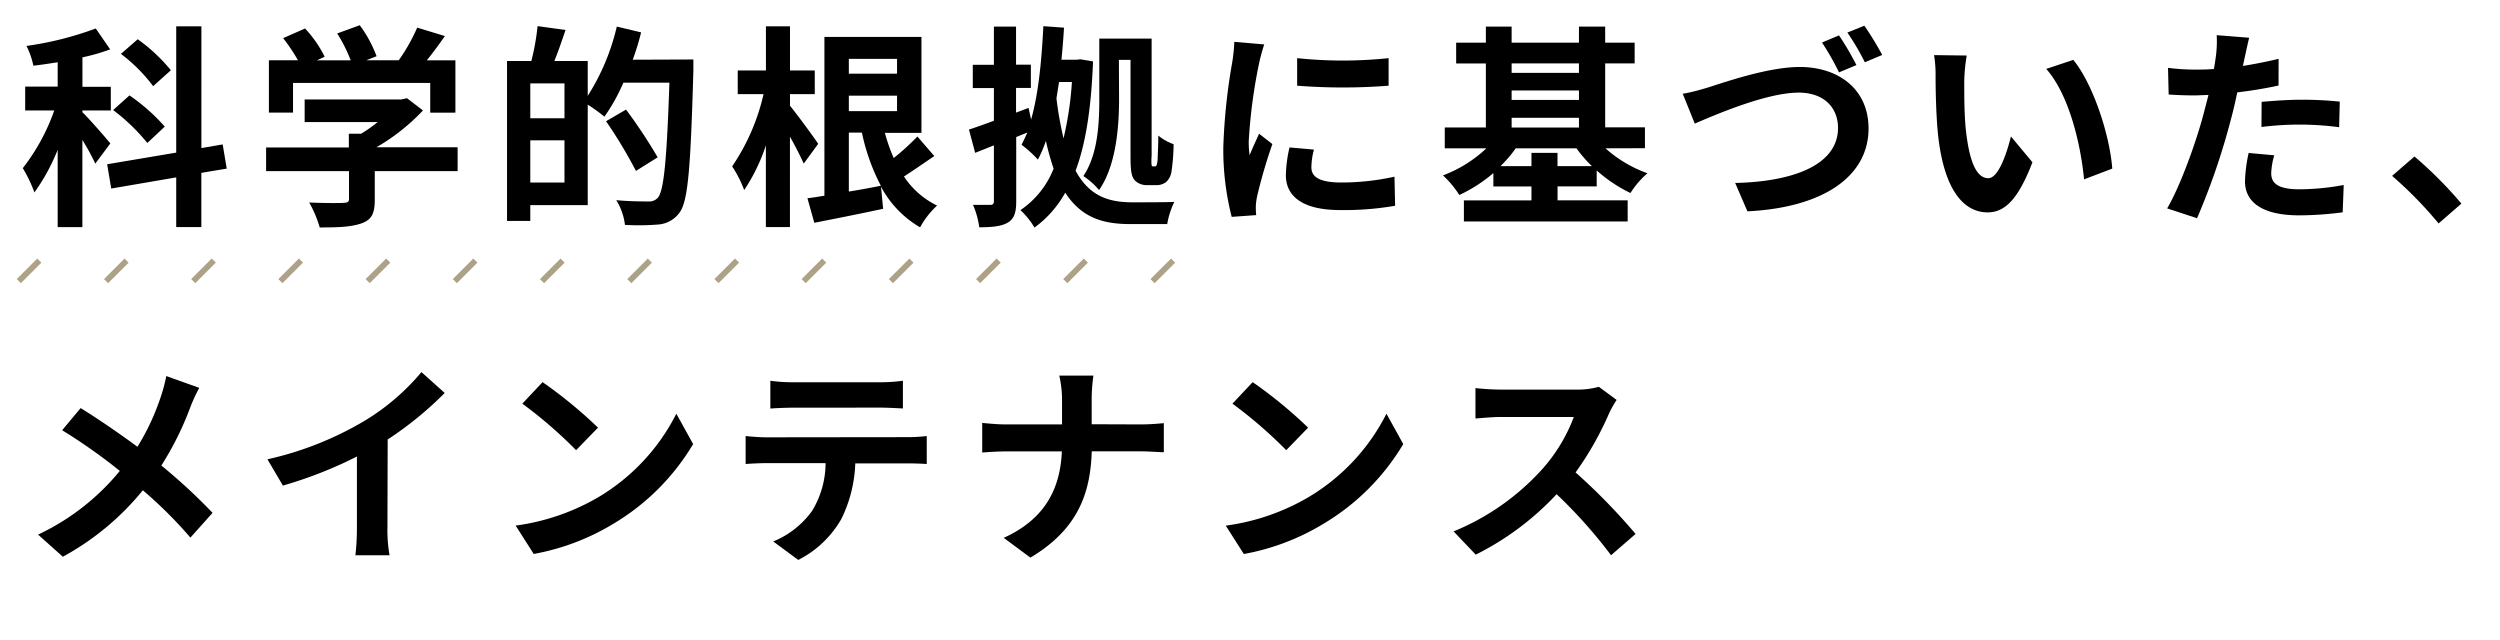 <svg xmlns="http://www.w3.org/2000/svg" viewBox="0 0 430 110"><defs><style>.cls-1{fill:none;}.cls-2{fill:#ada287;}</style></defs><title>policy6</title><g id="レイヤー_2" data-name="レイヤー 2"><g id="レイヤー_1-2" data-name="レイヤー 1"><rect class="cls-1" width="430" height="110"/><path d="M16.39,28.14a39.94,39.94,0,0,0-2.22-4.07v15H9.92V25.77a34.43,34.43,0,0,1-4,7.33,24.2,24.2,0,0,0-2-4.18A34.68,34.68,0,0,0,9.33,19h-5V14.89H9.92V10.71c-1.44.22-2.81.44-4.18.59A13.34,13.34,0,0,0,4.55,7.9a56.43,56.43,0,0,0,11.92-3l2.48,3.59a32.94,32.94,0,0,1-4.77,1.37v5.07h4.88V19H14.17v.3c1.07,1,4.11,4.51,4.81,5.37Zm18.24,1.59v9.32H30.31V30.51L19.13,32.43l-.7-4.18,11.88-2V4.53h4.33V25.47l3.66-.63L39,29Zm-9.29-5.14a33.31,33.31,0,0,0-5.88-5.66l2.81-2.52a32.54,32.54,0,0,1,6.07,5.37Zm1-9.77A27.78,27.78,0,0,0,20.8,9.27l2.89-2.52a29.57,29.57,0,0,1,5.7,5.33Z"/><path d="M78.71,29.43H64.46v4.92c0,2.29-.48,3.44-2.29,4.07s-4,.7-7.18.7a19.65,19.65,0,0,0-1.81-4.29c2.37.11,5.11.11,5.85.07s1-.15,1-.67V29.43H45.77V25.36H60V23h2.11a25,25,0,0,0,2.85-2H52.4V17.11H69l1-.22L72.75,19a35.27,35.27,0,0,1-8,6.33H78.71ZM50.4,19.37H46.25v-9h5a31.06,31.06,0,0,0-2.55-3.81L52.47,4.9a20.18,20.18,0,0,1,3.37,4.85l-1.33.63h5.81A25.88,25.88,0,0,0,58,5.75l3.88-1.41a21.69,21.69,0,0,1,2.89,5.33l-1.78.7h5.59a31,31,0,0,0,3.18-5.62L76.52,6.2c-1,1.44-2.07,2.89-3.11,4.18h4.92v9H74V14.26H50.4Z"/><path d="M119.26,10.23s0,1.48,0,2c-.48,16.54-.89,22.42-2.41,24.38a4.94,4.94,0,0,1-3.55,2,41.51,41.51,0,0,1-5.81.07A10.37,10.37,0,0,0,106,34.43c2.37.22,4.55.22,5.51.22a2,2,0,0,0,1.63-.63c1.07-1.18,1.55-6.73,2-19.8h-7.92a31.88,31.88,0,0,1-3.26,5.85A27.5,27.5,0,0,0,101.09,18V35.28H91.21V38h-4V10.49h4.18a39.56,39.56,0,0,0,1.07-6l4.81.67C96.65,7,96,8.9,95.35,10.49h5.74v6a38.3,38.3,0,0,0,5-11.92l4.18,1a43.1,43.1,0,0,1-1.44,4.7ZM97.09,14.34H91.21v6h5.88Zm0,17.06V24.14H91.21V31.4Zm12.29-2a79.18,79.18,0,0,0-5.14-8.55l3.44-2a89,89,0,0,1,5.44,8.21Z"/><path d="M138.24,28.14c-.52-1.18-1.44-3-2.37-4.63V39.05h-4.14V25A31.35,31.35,0,0,1,128,32.69a20,20,0,0,0-2.07-4.07,36.4,36.4,0,0,0,5.4-12.43h-4.44V12.12h4.85V4.53h4.14v7.59h4.26v4.07h-4.26v2c1.07,1.29,4.18,5.51,4.85,6.55Zm22.46-1.3c-1.74,1.18-3.55,2.44-5.22,3.52a14.35,14.35,0,0,0,5.7,5,14.36,14.36,0,0,0-2.92,3.74,17.62,17.62,0,0,1-6.73-7l.37,3.81c-4.11.89-8.44,1.74-11.84,2.41l-1.18-4.22c.89-.11,1.85-.26,2.92-.44V6.35h16.69v16.5h-6.29a29.82,29.82,0,0,0,1.52,4.33,41.16,41.16,0,0,0,4.07-3.7ZM146,10.12v2.55h8.29V10.12Zm8.29,9V16.45H146v2.66ZM146,32.95c1.78-.29,3.66-.63,5.51-1a34.93,34.93,0,0,1-3.26-9.14H146Z"/><path d="M188,10.56c-.3,7.92-1.22,14.06-3,18.8,2.37,4.37,5.63,5.4,9.62,5.44,1.22,0,6,0,7.36-.07a14.29,14.29,0,0,0-1.22,3.81h-6.4c-4.66,0-8.36-1.11-11.14-5.4a18.46,18.46,0,0,1-5.29,6,13.78,13.78,0,0,0-2.41-3,15.4,15.4,0,0,0,5.7-7.14,45.12,45.12,0,0,1-1.33-4.77,21.43,21.43,0,0,1-1.37,3.22,21.1,21.1,0,0,0-2.81-2.55c.33-.67.67-1.37,1-2.11l-1.92.78V34.65c0,1.92-.37,3-1.44,3.63s-2.59.81-4.92.81a14.34,14.34,0,0,0-1.07-3.85c1.29,0,2.63,0,3,0s.59-.15.59-.63V25l-3.22,1.29-1.07-4c1.22-.41,2.7-.92,4.29-1.52V15.15h-3.63v-4h3.63V4.57h3.81v6.55h2.55v4h-2.55v4.25l2.15-.81.44,2c1.29-4.51,1.81-10.25,2.11-16.06l3.55.26c-.11,1.85-.26,3.7-.44,5.51h2.63l.63-.07Zm-5.85,3.55c-.15,1-.3,1.89-.44,2.81a60.52,60.52,0,0,0,1.22,6.88,57.75,57.75,0,0,0,1.44-9.7ZM192.48,17c0,4.74-.48,11.43-3.44,15.69a12.76,12.76,0,0,0-2.7-2.41c2.52-3.74,2.74-9.14,2.74-13.28V6.64h9v20.2a8.14,8.14,0,0,0,0,1.59.24.24,0,0,0,.26.19h.26a.32.32,0,0,0,.33-.19,4.39,4.39,0,0,0,.19-1.11c0-.7.11-2.15.11-4a8.64,8.64,0,0,0,2.63,1.48,34,34,0,0,1-.37,4.74,3,3,0,0,1-.93,1.78,2.72,2.72,0,0,1-1.78.52h-1.52a2.84,2.84,0,0,1-2.07-.81c-.52-.63-.74-1.33-.74-4.22V10.3h-2Z"/><path d="M217.45,7.64a30.71,30.71,0,0,0-.89,3.26,90.65,90.65,0,0,0-1.78,13.43,17.62,17.62,0,0,0,.15,2.37c.52-1.29,1.11-2.52,1.63-3.7l2.29,1.78a88.62,88.62,0,0,0-2.63,9,10.83,10.83,0,0,0-.22,1.7c0,.41,0,1,.07,1.52l-4.22.3a46.77,46.77,0,0,1-1.44-12,101.58,101.58,0,0,1,1.52-14.51,27.46,27.46,0,0,0,.37-3.59ZM226,25.73a12.06,12.06,0,0,0-.44,3.07c0,1.63,1.41,2.59,5.11,2.59a42.23,42.23,0,0,0,9.18-1l.11,5a51,51,0,0,1-9.47.74c-6.33,0-9.32-2.29-9.32-6a22.58,22.58,0,0,1,.63-4.77ZM238.84,10v4.74a101.36,101.36,0,0,1-15.73,0l0-4.74A74.75,74.75,0,0,0,238.84,10Z"/><path d="M276.14,25.51a21.74,21.74,0,0,0,7.22,4.29,15.15,15.15,0,0,0-2.92,3.4,25,25,0,0,1-5.81-3.88v2.74h-6.73v2.4h12.06v3.63H251.79V34.47h11.62v-2.4h-6.55V29.77A25.59,25.59,0,0,1,251,33.54a16.37,16.37,0,0,0-2.81-3.37,22.34,22.34,0,0,0,7.47-4.66H248.5V21.92h7.07v-11h-5.11V7.34h5.11V4.57H260V7.34h11.58V4.57h4.51V7.34h5.07V10.9h-5.07v11h6.84v3.59Zm-2.33,3.07a23,23,0,0,1-2.66-3.07H260.71a22.66,22.66,0,0,1-2.63,3.07h5.33V26.29h4.48v2.29ZM260,10.9v1.63h11.58V10.9Zm0,6.29h11.58V15.56H260Zm0,4.74h11.58V20.26H260Z"/><path d="M293.93,15c2.81-.89,10.25-3.48,15.62-3.48,6.62,0,11.84,3.77,11.84,10.58,0,8.29-7.88,13.62-20.83,14.25l-2.11-4.88c9.92-.22,17.69-3.07,17.69-9.47,0-3.44-2.37-6.07-6.77-6.07-5.4,0-14,3.66-17.87,5.33l-2.07-5.14C290.75,15.93,292.6,15.41,293.93,15Zm25.38-3.81-3,1.26a47.23,47.23,0,0,0-2.92-5.14l2.92-1.22A47.92,47.92,0,0,1,319.32,11.23Zm4.44-1.74-3,1.26a41.55,41.55,0,0,0-3-5.11l2.92-1.18A52.88,52.88,0,0,1,323.76,9.49Z"/><path d="M337.85,14c0,2.37,0,5.14.22,7.77.52,5.29,1.63,8.88,3.92,8.88,1.74,0,3.18-4.29,3.89-7.18l3.7,4.44c-2.44,6.36-4.74,8.62-7.7,8.62-4,0-7.51-3.63-8.55-13.47-.33-3.37-.41-7.62-.41-9.88a21.27,21.27,0,0,0-.26-3.7l5.62.07A29.06,29.06,0,0,0,337.85,14ZM363.31,29l-4.85,1.85c-.56-5.88-2.52-14.5-6.51-19l4.66-1.55C360.09,14.56,362.9,23.4,363.31,29Z"/><path d="M391.91,14.71c-2.18.48-4.66.89-7.1,1.18-.33,1.59-.7,3.22-1.11,4.7a118.16,118.16,0,0,1-5.81,16.95l-5.14-1.7c2.18-3.66,5-11.36,6.33-16.5.26-1,.52-2,.78-3-.85,0-1.67.07-2.41.07-1.78,0-3.15-.07-4.44-.15l-.11-4.59a36.14,36.14,0,0,0,4.63.3c1.07,0,2.15,0,3.26-.11q.22-1.22.33-2.11a19.06,19.06,0,0,0,.15-3.7l5.59.44c-.26,1-.59,2.63-.78,3.44l-.3,1.41c2.07-.33,4.14-.74,6.14-1.22Zm-.74,12a12.68,12.68,0,0,0-.52,3.07c0,1.59.92,2.78,4.85,2.78a42.53,42.53,0,0,0,7.62-.74l-.18,4.7a58.52,58.52,0,0,1-7.47.52c-6.18,0-9.33-2.15-9.33-5.85a25.16,25.16,0,0,1,.63-4.88ZM389,17.52c2-.18,4.66-.37,7-.37a63.72,63.72,0,0,1,6.44.33l-.11,4.4a52.77,52.77,0,0,0-6.29-.45,53.67,53.67,0,0,0-7.07.41Z"/><path d="M419.44,38.43a69.47,69.47,0,0,0-8-8.18l3.85-3.33a69.46,69.46,0,0,1,8.07,8.1Z"/><path d="M34.27,66.71A29.25,29.25,0,0,0,32.75,70a52.8,52.8,0,0,1-5,10.07,95.89,95.89,0,0,1,8.81,8.14l-3.81,4.26a73.8,73.8,0,0,0-8.18-8.14A46.26,46.26,0,0,1,10.81,95.76L6.55,91.95A40.38,40.38,0,0,0,20.61,81a96,96,0,0,0-9.92-7l3.18-3.81c3,1.85,6.77,4.44,9.77,6.66a40.34,40.34,0,0,0,4.07-8.77,27,27,0,0,0,.89-3.4Z"/><path d="M66.64,90.65A25.46,25.46,0,0,0,67,95.5H61.13a41.32,41.32,0,0,0,.26-4.85V78.52a72.32,72.32,0,0,1-12.73,5L46,79a56.85,56.85,0,0,0,16.84-6.7A39.08,39.08,0,0,0,72.49,64l4,3.59a60.42,60.42,0,0,1-9.81,8Z"/><path d="M102.86,85.55a35.09,35.09,0,0,0,13.47-14.39l2.89,5.22a39.36,39.36,0,0,1-13.69,13.69A40.11,40.11,0,0,1,91.8,95.28l-3.11-4.88A38.14,38.14,0,0,0,102.86,85.55Zm0-12-3.77,3.88a76.94,76.94,0,0,0-9.25-8l3.48-3.7A77.64,77.64,0,0,1,102.86,73.56Z"/><path d="M156,75.19A28.38,28.38,0,0,0,159.4,75v4.81c-.93-.07-2.33-.11-3.37-.11h-8.92a23.47,23.47,0,0,1-2.37,9.51,17.76,17.76,0,0,1-7.44,7.1L133,93.13a15.37,15.37,0,0,0,6.7-5.29A15.9,15.9,0,0,0,142,79.66H131.8c-1.07,0-2.52.07-3.55.15V75c1.11.11,2.41.22,3.55.22Zm-19.5-5.07c-1.29,0-2.85.07-4,.15V65.49a27.48,27.48,0,0,0,3.92.26h14.88a28.92,28.92,0,0,0,4-.26v4.77c-1.3-.07-2.7-.15-4-.15Z"/><path d="M196.18,73c1.7,0,3.26-.15,4-.22v5c-.78,0-2.59-.15-4.07-.15h-8.33c-.22,7.44-2.55,13.51-10.55,18.28l-4.59-3.4c7.25-3.29,9.73-8.62,10-14.87h-9.44c-1.63,0-3.11.11-4.26.19V72.74c1.11.11,2.63.26,4.11.26h9.62V68.93a18.5,18.5,0,0,0-.48-4.33h5.88a28.92,28.92,0,0,0-.3,4.37v4Z"/><path d="M225,85.55a35.09,35.09,0,0,0,13.47-14.39l2.89,5.22a39.36,39.36,0,0,1-13.69,13.69,40.11,40.11,0,0,1-13.73,5.22l-3.11-4.88A38.14,38.14,0,0,0,225,85.55Zm0-12-3.77,3.88a76.94,76.94,0,0,0-9.25-8l3.48-3.7A77.64,77.64,0,0,1,225,73.56Z"/><path d="M278.06,68.79a17.51,17.51,0,0,0-1.29,2.29A54.52,54.52,0,0,1,271,81.26a103.93,103.93,0,0,1,10.32,10.58l-4.22,3.66A84.38,84.38,0,0,0,267.74,85a48.75,48.75,0,0,1-13.91,10.4l-3.81-4a41.92,41.92,0,0,0,15.17-10.62,28.66,28.66,0,0,0,5.51-9.06H258.15c-1.55,0-3.59.22-4.37.26V66.75a41.22,41.22,0,0,0,4.37.26h13a13.37,13.37,0,0,0,3.85-.48Z"/><rect class="cls-2" x="2.5" y="46.09" width="5" height="1" transform="translate(-31.48 17.18) rotate(-45)"/><rect class="cls-2" x="17.5" y="46.09" width="5" height="1" transform="translate(-27.08 27.79) rotate(-45)"/><rect class="cls-2" x="32.5" y="46.09" width="5" height="1" transform="translate(-22.69 38.39) rotate(-45)"/><rect class="cls-2" x="47.5" y="46.09" width="5" height="1" transform="translate(-18.3 49) rotate(-45)"/><rect class="cls-2" x="62.5" y="46.09" width="5" height="1" transform="translate(-13.9 59.61) rotate(-45)"/><rect class="cls-2" x="77.5" y="46.09" width="5" height="1" transform="translate(-9.51 70.21) rotate(-45)"/><rect class="cls-2" x="92.5" y="46.09" width="5" height="1" transform="translate(-5.12 80.82) rotate(-45)"/><rect class="cls-2" x="107.5" y="46.09" width="5" height="1" transform="translate(-0.72 91.43) rotate(-45)"/><rect class="cls-2" x="122.5" y="46.09" width="5" height="1" transform="translate(3.67 102.03) rotate(-45)"/><rect class="cls-2" x="137.5" y="46.09" width="5" height="1" transform="translate(8.06 112.64) rotate(-45)"/><rect class="cls-2" x="152.5" y="46.09" width="5" height="1" transform="translate(12.46 123.25) rotate(-45)"/><rect class="cls-2" x="167.5" y="46.09" width="5" height="1" transform="translate(16.85 133.85) rotate(-45)"/><rect class="cls-2" x="182.5" y="46.09" width="5" height="1" transform="translate(21.24 144.46) rotate(-45)"/><rect class="cls-2" x="197.5" y="46.09" width="5" height="1" transform="translate(25.64 155.07) rotate(-45)"/></g></g></svg>